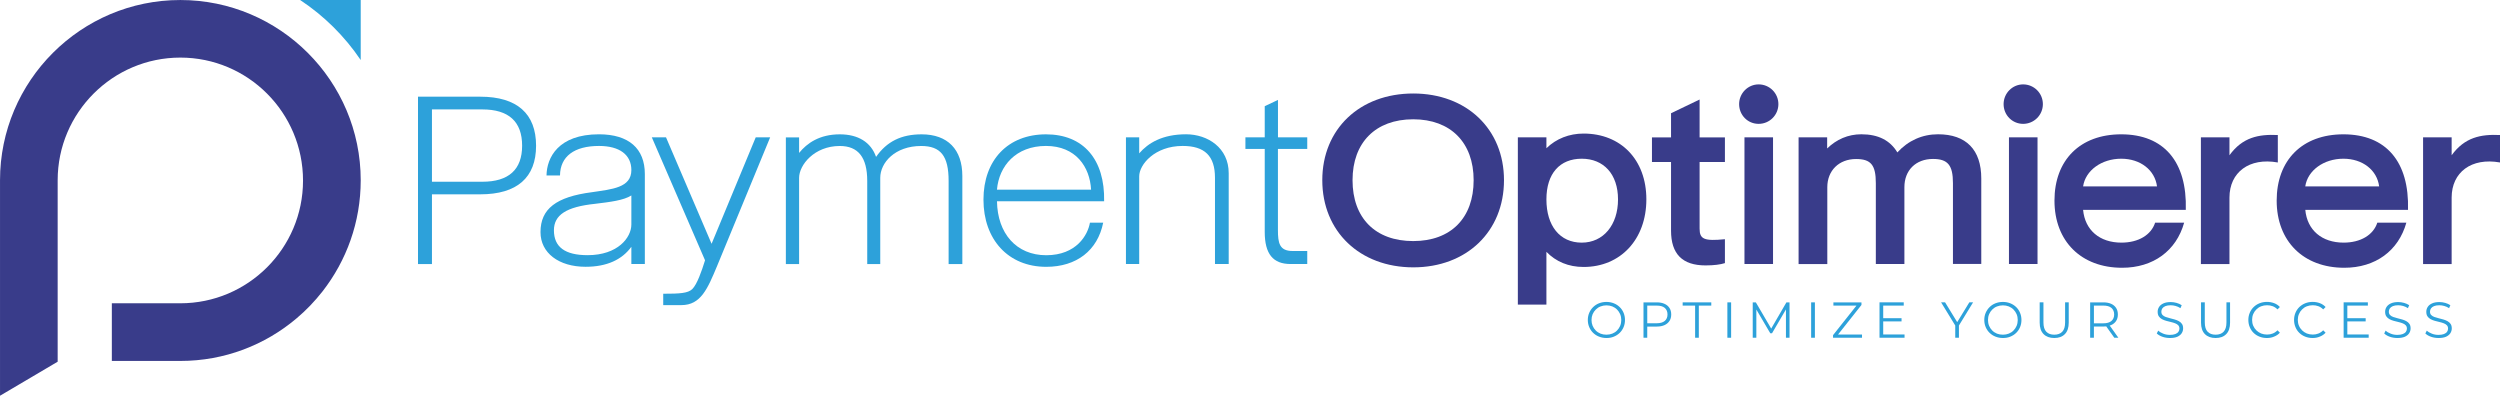 <?xml version="1.0" encoding="utf-8"?>
<!-- Generator: Adobe Illustrator 16.0.4, SVG Export Plug-In . SVG Version: 6.00 Build 0)  -->
<!DOCTYPE svg PUBLIC "-//W3C//DTD SVG 1.1//EN" "http://www.w3.org/Graphics/SVG/1.1/DTD/svg11.dtd">
<svg version="1.1" id="Ebene_1" xmlns="http://www.w3.org/2000/svg" xmlns:xlink="http://www.w3.org/1999/xlink" x="0px" y="0px"
	 width="179.145px" height="28.356px" viewBox="47.036 122.505 179.145 28.356"
	 enable-background="new 47.036 122.505 179.145 28.356" xml:space="preserve">
<g>
	<g>
		<g>
			<path fill="#393C8A" d="M72.884,135.424c0,3.003-1.023,5.764-2.737,7.962c-0.552,0.704-1.172,1.354-1.858,1.93
				c-2.249,1.905-5.158,3.054-8.33,3.054H55.05v-4.132h4.909c4.849,0,8.791-3.942,8.791-8.791c0-4.869-3.942-8.815-8.791-8.815
				c-4.848,0-8.791,3.946-8.791,8.792v13l-4.131,2.438v-15.437c0-7.125,5.798-12.919,12.922-12.919S72.884,128.303,72.884,135.424z"
				/>
		</g>
	</g>
</g>
<g>
	<g>
		<path fill="#2DA1DA" d="M72.884,126.808v-4.303h-4.343C70.255,123.636,71.733,125.101,72.884,126.808z"/>
	</g>
</g>
<path fill="#2DA1DA" d="M76.989,129.434h4.464c2.633,0,3.997,1.215,3.997,3.515c0,2.283-1.367,3.481-3.997,3.481h-3.464v4.997h-1
	V129.434z M77.989,135.528h3.613c1.882,0,2.848-0.865,2.848-2.582c0-1.731-0.966-2.6-2.848-2.6h-3.613V135.528z"/>
<path fill="#2DA1DA" d="M93.244,134.979v6.444h-0.966v-1.232c-0.667,0.916-1.748,1.431-3.279,1.431c-1.933,0-3.232-1-3.232-2.481
	c0-1.667,1.115-2.532,3.697-2.865c1.431-0.215,2.814-0.316,2.814-1.583c0-1.098-0.848-1.73-2.316-1.73
	c-1.781,0-2.781,0.751-2.798,2.114h-0.966c0.017-1.266,0.832-2.949,3.764-2.949C92.093,132.131,93.244,133.147,93.244,134.979z
	 M92.278,138.592v-2.081c-0.549,0.35-1.515,0.468-2.599,0.599c-2.064,0.216-2.95,0.798-2.95,1.899c0,1.199,0.798,1.781,2.414,1.781
	C91.312,140.791,92.278,139.524,92.278,138.592z"/>
<path fill="#2DA1DA" d="M101.19,132.346h1.034l-3.798,9.208c-0.683,1.633-1.165,2.815-2.565,2.815h-1.3v-0.815
	c1.182,0,1.765-0.033,2.081-0.332c0.35-0.351,0.667-1.267,0.916-2.064l-3.814-8.812h1.017l3.266,7.629L101.19,132.346z"/>
<path fill="#2DA1DA" d="M115.995,135.114v6.313h-0.983v-5.963c0-1.781-0.566-2.498-1.966-2.498c-1.882,0-2.933,1.199-2.933,2.283
	v6.178h-0.933v-5.963c0-1.683-0.65-2.498-1.966-2.498c-1.832,0-2.916,1.367-2.916,2.283v6.178h-0.949v-9.077h0.949v1.114
	c0.566-0.7,1.465-1.333,2.916-1.333c1.316,0,2.232,0.565,2.599,1.616c0.768-1.098,1.798-1.616,3.266-1.616
	C114.944,132.131,115.995,133.215,115.995,135.114z"/>
<path fill="#2DA1DA" d="M125.139,138.46h0.95c-0.401,2-1.916,3.165-4.081,3.165c-2.731,0-4.499-1.966-4.499-4.814
	c0-2.832,1.748-4.68,4.481-4.68c2.68,0,4.229,1.798,4.165,4.798h-7.677c0.034,2.3,1.384,3.865,3.532,3.865
	C124.173,140.791,124.988,139.343,125.139,138.46z M118.476,136.094h6.744c-0.084-1.616-1.084-3.131-3.232-3.131
	C119.826,132.966,118.625,134.397,118.476,136.094z"/>
<path fill="#2DA1DA" d="M135.082,134.912v6.512h-0.983v-6.178c0-1.565-0.734-2.283-2.316-2.283c-2,0-3.114,1.333-3.114,2.182v6.279
	h-0.95v-9.077h0.95v1.148c0.633-0.734,1.65-1.367,3.363-1.367C133.58,132.131,135.082,133.097,135.082,134.912z"/>
<path fill="#2DA1DA" d="M138.61,133.181v5.812c0,0.916,0.101,1.498,1.051,1.498h1.05v0.933h-1.199c-1.249,0-1.848-0.717-1.848-2.299
	v-5.946h-1.384v-0.832h1.384v-2.232l0.949-0.451v2.68h2.098v0.832h-2.101V133.181z"/>
<path fill="#393C8A" d="M155.802,144.339v-11.993h2.047v0.781c0.7-0.684,1.633-1.051,2.664-1.051c2.662,0,4.498,1.866,4.498,4.714
	c0,2.865-1.85,4.845-4.498,4.845c-1.085,0-1.984-0.384-2.664-1.084v3.781h-2.047V144.339z M162.98,136.794
	c0-1.815-1.033-2.916-2.599-2.916s-2.532,1.05-2.532,2.916c0,1.899,0.967,3.098,2.532,3.098
	C161.93,139.892,162.98,138.625,162.98,136.794z"/>
<path fill="#393C8A" d="M166.779,139.026v-4.913h-1.367v-1.764h1.367v-1.73l2.047-0.983v2.714h1.814v1.764h-1.814v4.781
	c0,0.751,0.333,0.899,1.814,0.751v1.713c-0.316,0.101-0.781,0.165-1.384,0.165C167.593,141.524,166.779,140.71,166.779,139.026z"/>
<path fill="#393C8A" d="M171.658,129.966c0-0.781,0.633-1.414,1.4-1.414c0.781,0,1.414,0.633,1.414,1.414s-0.633,1.414-1.414,1.414
	C172.273,131.383,171.658,130.75,171.658,129.966z M172.041,141.423v-9.077h2.047v9.077H172.041z"/>
<path fill="#393C8A" d="M175.919,141.423v-9.077h2.047v0.798c0.667-0.649,1.498-1.017,2.448-1.017c1.216,0,2.063,0.435,2.583,1.3
	c0.781-0.849,1.781-1.3,2.915-1.3c2.017,0,3.098,1.114,3.098,3.165v6.128h-2.03v-5.795c0-1.283-0.367-1.73-1.431-1.73
	c-1.232,0-2.048,0.815-2.048,2.017v5.512h-2.047v-5.794c0-1.299-0.35-1.73-1.414-1.73c-1.232,0-2.063,0.832-2.063,2.017v5.512
	h-2.058V141.423z"/>
<path fill="#393C8A" d="M190.61,129.966c0-0.781,0.633-1.414,1.4-1.414c0.781,0,1.414,0.633,1.414,1.414s-0.633,1.414-1.414,1.414
	S190.61,130.75,190.61,129.966z M190.994,141.423v-9.077h2.047v9.077H190.994z"/>
<path fill="#393C8A" d="M194.255,136.878c0-2.899,1.832-4.748,4.781-4.748c3.064,0,4.73,1.966,4.63,5.414h-7.36
	c0.135,1.448,1.182,2.347,2.748,2.347c1.215,0,2.131-0.549,2.414-1.431h2.08c-0.564,2.017-2.215,3.232-4.447,3.232
	C196.171,141.693,194.255,139.794,194.255,136.878z M201.603,135.861c-0.152-1.165-1.182-1.983-2.566-1.983
	c-1.414,0-2.564,0.848-2.73,1.983H201.603z"/>
<path fill="#393C8A" d="M204.748,141.423v-9.077h2.047v1.283c0.933-1.283,2.081-1.515,3.465-1.448v1.966
	c-2.047-0.367-3.465,0.701-3.465,2.515v4.764h-2.047V141.423z"/>
<path fill="#393C8A" d="M210.178,136.878c0-2.899,1.831-4.748,4.781-4.748c3.063,0,4.73,1.966,4.63,5.414h-7.36
	c0.134,1.448,1.182,2.347,2.747,2.347c1.216,0,2.131-0.549,2.414-1.431h2.081c-0.565,2.017-2.216,3.232-4.448,3.232
	C212.094,141.693,210.178,139.794,210.178,136.878z M217.521,135.861c-0.15-1.165-1.182-1.983-2.564-1.983
	c-1.414,0-2.566,0.848-2.73,1.983H217.521z"/>
<path fill="#393C8A" d="M220.669,141.423v-9.077h2.047v1.283c0.934-1.283,2.082-1.515,3.465-1.448v1.966
	c-2.047-0.367-3.465,0.701-3.465,2.515v4.764h-2.047V141.423z"/>
<g>
	<path fill="#2DA1DA" d="M162.152,146.726c-0.191,0-0.367-0.033-0.531-0.098c-0.162-0.063-0.303-0.154-0.425-0.272
		c-0.121-0.118-0.212-0.253-0.279-0.411c-0.067-0.154-0.101-0.326-0.101-0.512c0-0.185,0.033-0.356,0.101-0.512
		c0.067-0.154,0.158-0.293,0.279-0.41c0.122-0.118,0.259-0.209,0.421-0.273c0.162-0.063,0.34-0.098,0.532-0.098
		s0.366,0.034,0.528,0.098c0.162,0.064,0.303,0.155,0.421,0.27c0.122,0.115,0.212,0.253,0.28,0.411
		c0.066,0.158,0.101,0.33,0.101,0.515c0,0.186-0.034,0.357-0.101,0.516c-0.068,0.158-0.158,0.293-0.28,0.41
		c-0.121,0.115-0.259,0.206-0.421,0.27C162.519,146.697,162.344,146.726,162.152,146.726z M162.152,146.488
		c0.152,0,0.293-0.027,0.422-0.078c0.127-0.051,0.242-0.124,0.336-0.222c0.094-0.095,0.168-0.206,0.223-0.333
		c0.054-0.129,0.08-0.267,0.08-0.418s-0.026-0.293-0.08-0.418c-0.055-0.127-0.129-0.238-0.223-0.333s-0.209-0.169-0.336-0.222
		c-0.129-0.051-0.27-0.078-0.422-0.078c-0.151,0-0.293,0.027-0.424,0.078c-0.131,0.05-0.242,0.124-0.34,0.222
		c-0.095,0.095-0.172,0.206-0.227,0.333c-0.053,0.129-0.08,0.267-0.08,0.418c0,0.148,0.027,0.289,0.08,0.418
		c0.055,0.127,0.129,0.238,0.227,0.336c0.094,0.095,0.209,0.168,0.34,0.223C161.859,146.464,162,146.488,162.152,146.488z"/>
	<path fill="#2DA1DA" d="M164.805,146.707v-2.535h0.95c0.215,0,0.4,0.033,0.555,0.104c0.155,0.068,0.273,0.169,0.357,0.297
		s0.125,0.286,0.125,0.468c0,0.179-0.041,0.333-0.125,0.462c-0.084,0.127-0.202,0.229-0.357,0.299
		c-0.154,0.07-0.34,0.104-0.555,0.104h-0.802l0.121-0.128v0.926h-0.27V146.707z M165.075,145.8l-0.121-0.131h0.794
		c0.253,0,0.445-0.055,0.58-0.165c0.131-0.111,0.198-0.267,0.198-0.465c0-0.202-0.067-0.36-0.198-0.472
		c-0.132-0.111-0.324-0.164-0.58-0.164h-0.794l0.121-0.129V145.8z"/>
	<path fill="#2DA1DA" d="M168.505,146.707v-2.303h-0.893v-0.232h2.051v0.232h-0.893v2.303H168.505z"/>
	<path fill="#2DA1DA" d="M170.816,146.707v-2.535h0.269v2.535H170.816z"/>
	<path fill="#2DA1DA" d="M172.633,146.707v-2.535h0.223l1.158,1.977H173.9l1.147-1.977h0.223v2.535h-0.257v-2.135h0.062
		l-1.058,1.812h-0.128l-1.063-1.812h0.066v2.135H172.633z"/>
	<path fill="#2DA1DA" d="M176.819,146.707v-2.535h0.269v2.535H176.819z"/>
	<path fill="#2DA1DA" d="M178.388,146.707v-0.186l1.76-2.219l0.031,0.102h-1.765v-0.232h2.011v0.185l-1.758,2.22l-0.034-0.102h1.831
		v0.232H178.388z"/>
	<path fill="#2DA1DA" d="M181.987,146.474h1.525v0.232h-1.794v-2.535h1.736v0.232h-1.471v2.07H181.987z M181.957,145.306h1.34v0.229
		h-1.34V145.306z"/>
	<path fill="#2DA1DA" d="M187.145,146.707v-0.943l0.061,0.166l-1.077-1.762h0.286l0.946,1.545h-0.152l0.947-1.545h0.269
		l-1.077,1.762l0.061-0.166v0.943H187.145z"/>
	<path fill="#2DA1DA" d="M190.562,146.726c-0.191,0-0.367-0.033-0.531-0.098c-0.162-0.063-0.303-0.154-0.424-0.272
		c-0.122-0.118-0.213-0.253-0.28-0.411c-0.067-0.154-0.101-0.326-0.101-0.512c0-0.185,0.033-0.356,0.101-0.512
		c0.067-0.154,0.158-0.293,0.28-0.41c0.117-0.118,0.259-0.209,0.42-0.273c0.162-0.063,0.34-0.098,0.532-0.098
		s0.367,0.034,0.528,0.098c0.162,0.064,0.303,0.155,0.422,0.27c0.121,0.115,0.211,0.253,0.279,0.411
		c0.066,0.158,0.101,0.33,0.101,0.515c0,0.186-0.034,0.357-0.101,0.516c-0.068,0.158-0.158,0.293-0.279,0.41
		c-0.119,0.115-0.26,0.206-0.422,0.27C190.929,146.697,190.754,146.726,190.562,146.726z M190.562,146.488
		c0.152,0,0.293-0.027,0.422-0.078c0.127-0.051,0.242-0.124,0.336-0.222c0.095-0.095,0.168-0.206,0.223-0.333
		c0.054-0.129,0.08-0.267,0.08-0.418s-0.026-0.293-0.08-0.418c-0.055-0.127-0.128-0.238-0.223-0.333
		c-0.094-0.095-0.209-0.169-0.336-0.222c-0.129-0.051-0.27-0.078-0.422-0.078c-0.15,0-0.293,0.027-0.424,0.078
		c-0.131,0.05-0.242,0.124-0.34,0.222c-0.094,0.095-0.172,0.206-0.226,0.333c-0.054,0.129-0.081,0.267-0.081,0.418
		c0,0.148,0.027,0.289,0.081,0.418c0.054,0.127,0.128,0.238,0.226,0.336c0.094,0.095,0.209,0.168,0.34,0.223
		C190.269,146.464,190.412,146.488,190.562,146.488z"/>
	<path fill="#2DA1DA" d="M194.24,146.726c-0.324,0-0.58-0.094-0.765-0.279c-0.186-0.186-0.28-0.461-0.28-0.824v-1.451h0.27v1.44
		c0,0.3,0.068,0.522,0.203,0.663c0.134,0.142,0.326,0.213,0.572,0.213c0.248,0,0.44-0.071,0.575-0.213
		c0.135-0.141,0.202-0.363,0.202-0.663v-1.44h0.26v1.451c0,0.363-0.092,0.639-0.277,0.824
		C194.818,146.636,194.562,146.726,194.24,146.726z"/>
	<path fill="#2DA1DA" d="M196.812,146.707v-2.535h0.949c0.215,0,0.4,0.033,0.555,0.104c0.156,0.068,0.273,0.169,0.357,0.297
		s0.125,0.286,0.125,0.468c0,0.179-0.041,0.333-0.125,0.462c-0.084,0.127-0.201,0.229-0.357,0.296
		c-0.154,0.067-0.34,0.104-0.555,0.104h-0.802l0.122-0.125v0.926h-0.27V146.707z M197.082,145.8l-0.121-0.127h0.794
		c0.253,0,0.448-0.055,0.579-0.166s0.199-0.266,0.199-0.468s-0.068-0.36-0.199-0.472s-0.323-0.164-0.579-0.164h-0.794l0.121-0.129
		V145.8z M198.542,146.707l-0.653-0.92h0.29l0.656,0.92H198.542z"/>
	<path fill="#2DA1DA" d="M202.529,146.726c-0.188,0-0.371-0.029-0.542-0.09c-0.172-0.061-0.307-0.143-0.401-0.236l0.105-0.205
		c0.09,0.088,0.208,0.161,0.359,0.219c0.152,0.061,0.311,0.088,0.475,0.088c0.158,0,0.29-0.021,0.391-0.061
		c0.102-0.041,0.176-0.095,0.223-0.162s0.07-0.142,0.07-0.226c0-0.098-0.027-0.179-0.084-0.239s-0.131-0.107-0.223-0.141
		c-0.09-0.034-0.191-0.068-0.303-0.092c-0.111-0.027-0.223-0.054-0.333-0.084c-0.111-0.03-0.212-0.07-0.307-0.121
		s-0.168-0.118-0.226-0.202c-0.057-0.084-0.084-0.192-0.084-0.327c0-0.124,0.033-0.242,0.102-0.346
		c0.066-0.105,0.168-0.189,0.306-0.253s0.313-0.098,0.528-0.098c0.142,0,0.283,0.021,0.425,0.061s0.259,0.095,0.363,0.165
		l-0.091,0.212c-0.107-0.074-0.226-0.124-0.347-0.158s-0.239-0.05-0.354-0.05c-0.151,0-0.276,0.02-0.377,0.061
		c-0.098,0.04-0.172,0.098-0.22,0.164c-0.047,0.068-0.07,0.148-0.07,0.232c0,0.098,0.027,0.179,0.084,0.239
		c0.058,0.061,0.132,0.108,0.227,0.142c0.094,0.033,0.195,0.064,0.306,0.091c0.111,0.026,0.223,0.058,0.33,0.087
		c0.111,0.031,0.212,0.071,0.304,0.121c0.094,0.051,0.168,0.115,0.225,0.199c0.058,0.081,0.084,0.188,0.084,0.323
		c0,0.124-0.033,0.235-0.101,0.344c-0.067,0.104-0.171,0.188-0.31,0.253C202.922,146.697,202.744,146.726,202.529,146.726z"/>
	<path fill="#2DA1DA" d="M205.801,146.726c-0.323,0-0.579-0.094-0.765-0.279c-0.185-0.186-0.279-0.461-0.279-0.824v-1.451h0.27v1.44
		c0,0.3,0.067,0.522,0.202,0.663c0.135,0.142,0.327,0.213,0.572,0.213c0.249,0,0.44-0.071,0.575-0.213
		c0.135-0.141,0.203-0.363,0.203-0.663v-1.44h0.259v1.451c0,0.363-0.091,0.639-0.276,0.824
		C206.38,146.636,206.125,146.726,205.801,146.726z"/>
	<path fill="#2DA1DA" d="M209.474,146.726c-0.191,0-0.367-0.033-0.528-0.098c-0.161-0.063-0.303-0.154-0.421-0.27
		c-0.117-0.113-0.212-0.252-0.275-0.41c-0.068-0.158-0.102-0.33-0.102-0.516c0-0.185,0.033-0.356,0.102-0.515
		c0.066-0.158,0.158-0.293,0.279-0.411c0.117-0.114,0.259-0.205,0.42-0.27c0.162-0.063,0.338-0.098,0.529-0.098
		c0.182,0,0.357,0.031,0.519,0.092s0.3,0.154,0.411,0.275l-0.172,0.172c-0.104-0.107-0.219-0.182-0.344-0.229s-0.26-0.07-0.404-0.07
		c-0.151,0-0.293,0.026-0.424,0.076c-0.131,0.051-0.242,0.125-0.34,0.223c-0.098,0.095-0.172,0.205-0.227,0.334
		c-0.053,0.127-0.08,0.266-0.08,0.417s0.027,0.293,0.08,0.417c0.055,0.129,0.132,0.24,0.227,0.334
		c0.098,0.094,0.209,0.168,0.34,0.223c0.131,0.05,0.272,0.077,0.424,0.077c0.145,0,0.279-0.024,0.404-0.074
		c0.125-0.048,0.239-0.124,0.344-0.232l0.172,0.172c-0.111,0.124-0.25,0.216-0.411,0.279
		C209.835,146.697,209.66,146.726,209.474,146.726z"/>
	<path fill="#2DA1DA" d="M212.75,146.726c-0.192,0-0.366-0.033-0.528-0.098c-0.162-0.063-0.303-0.154-0.421-0.27
		c-0.118-0.113-0.212-0.252-0.276-0.41c-0.066-0.158-0.101-0.33-0.101-0.516c0-0.185,0.034-0.356,0.101-0.515
		c0.067-0.158,0.158-0.293,0.279-0.411c0.121-0.114,0.26-0.205,0.422-0.27c0.161-0.063,0.336-0.098,0.527-0.098
		c0.183,0,0.357,0.031,0.52,0.092c0.161,0.061,0.299,0.154,0.41,0.275l-0.172,0.172c-0.104-0.107-0.219-0.182-0.344-0.229
		c-0.124-0.047-0.259-0.07-0.403-0.07c-0.151,0-0.293,0.026-0.425,0.076c-0.131,0.051-0.242,0.125-0.34,0.223
		c-0.098,0.095-0.172,0.205-0.225,0.334c-0.055,0.127-0.082,0.266-0.082,0.417s0.027,0.293,0.082,0.417
		c0.053,0.129,0.131,0.24,0.225,0.334c0.098,0.094,0.209,0.168,0.34,0.223c0.132,0.05,0.273,0.077,0.425,0.077
		c0.145,0,0.279-0.024,0.403-0.074c0.125-0.048,0.24-0.124,0.344-0.232l0.172,0.172c-0.111,0.124-0.249,0.216-0.41,0.279
		C213.107,146.697,212.936,146.726,212.75,146.726z"/>
	<path fill="#2DA1DA" d="M215.246,146.474h1.525v0.232h-1.795v-2.535h1.737v0.232h-1.472v2.07H215.246z M215.215,145.306h1.34v0.229
		h-1.34V145.306z"/>
	<path fill="#2DA1DA" d="M218.825,146.726c-0.188,0-0.37-0.029-0.542-0.09s-0.307-0.143-0.4-0.236l0.104-0.205
		c0.088,0.088,0.209,0.161,0.361,0.219c0.15,0.061,0.309,0.088,0.478,0.088c0.158,0,0.29-0.021,0.391-0.061
		c0.101-0.041,0.175-0.095,0.222-0.162s0.071-0.142,0.071-0.226c0-0.098-0.027-0.179-0.085-0.239
		c-0.057-0.061-0.131-0.107-0.222-0.141c-0.091-0.034-0.192-0.068-0.303-0.092c-0.111-0.027-0.223-0.054-0.333-0.084
		c-0.111-0.03-0.213-0.07-0.307-0.121c-0.095-0.051-0.168-0.118-0.227-0.202c-0.057-0.084-0.084-0.192-0.084-0.327
		c0-0.124,0.034-0.242,0.102-0.346c0.067-0.105,0.168-0.189,0.307-0.253c0.138-0.063,0.312-0.098,0.528-0.098
		c0.142,0,0.282,0.021,0.425,0.061c0.141,0.04,0.259,0.095,0.363,0.165l-0.092,0.212c-0.107-0.074-0.225-0.124-0.346-0.158
		s-0.239-0.05-0.354-0.05c-0.152,0-0.276,0.02-0.377,0.061c-0.098,0.04-0.172,0.098-0.219,0.164
		c-0.048,0.068-0.071,0.148-0.071,0.232c0,0.098,0.026,0.179,0.084,0.239s0.132,0.108,0.226,0.142s0.195,0.064,0.307,0.091
		s0.223,0.058,0.33,0.087c0.111,0.031,0.212,0.071,0.303,0.121c0.094,0.051,0.168,0.115,0.226,0.199
		c0.058,0.081,0.084,0.188,0.084,0.323c0,0.124-0.034,0.235-0.101,0.344c-0.067,0.104-0.172,0.188-0.311,0.253
		C219.218,146.697,219.041,146.726,218.825,146.726z"/>
	<path fill="#2DA1DA" d="M221.774,146.726c-0.188,0-0.37-0.029-0.542-0.09s-0.307-0.143-0.4-0.236l0.104-0.205
		c0.088,0.088,0.209,0.161,0.361,0.219c0.151,0.061,0.31,0.088,0.478,0.088c0.158,0,0.29-0.021,0.391-0.061
		c0.101-0.041,0.175-0.095,0.222-0.162c0.048-0.067,0.071-0.142,0.071-0.226c0-0.098-0.026-0.179-0.084-0.239
		s-0.132-0.107-0.222-0.141c-0.092-0.034-0.192-0.068-0.304-0.092c-0.111-0.027-0.222-0.054-0.333-0.084s-0.213-0.07-0.307-0.121
		s-0.168-0.118-0.226-0.202s-0.084-0.192-0.084-0.327c0-0.124,0.033-0.242,0.101-0.346c0.067-0.105,0.168-0.189,0.307-0.253
		s0.312-0.098,0.528-0.098c0.142,0,0.283,0.021,0.425,0.061c0.141,0.04,0.259,0.095,0.363,0.165l-0.091,0.212
		c-0.108-0.074-0.226-0.124-0.347-0.158s-0.239-0.05-0.354-0.05c-0.152,0-0.276,0.02-0.377,0.061
		c-0.098,0.04-0.172,0.098-0.219,0.164c-0.047,0.068-0.071,0.148-0.071,0.232c0,0.098,0.026,0.179,0.085,0.239
		c0.057,0.061,0.131,0.108,0.225,0.142c0.095,0.033,0.195,0.064,0.307,0.091s0.223,0.058,0.33,0.087
		c0.111,0.031,0.212,0.071,0.303,0.121c0.095,0.051,0.168,0.115,0.226,0.199c0.058,0.081,0.085,0.188,0.085,0.323
		c0,0.124-0.034,0.235-0.102,0.344c-0.067,0.104-0.172,0.188-0.31,0.253C222.171,146.697,221.994,146.726,221.774,146.726z"/>
</g>
<path fill="#393C8A" d="M141.789,135.417c0-3.663,2.68-6.212,6.518-6.212c3.821,0,6.502,2.549,6.502,6.212
	c0,3.68-2.681,6.246-6.502,6.246C144.482,141.659,141.789,139.097,141.789,135.417z M152.634,135.417c0-2.697-1.65-4.364-4.33-4.364
	c-2.697,0-4.348,1.667-4.348,4.364c0,2.714,1.634,4.363,4.348,4.363C151.001,139.78,152.634,138.131,152.634,135.417z"/>
</svg>

